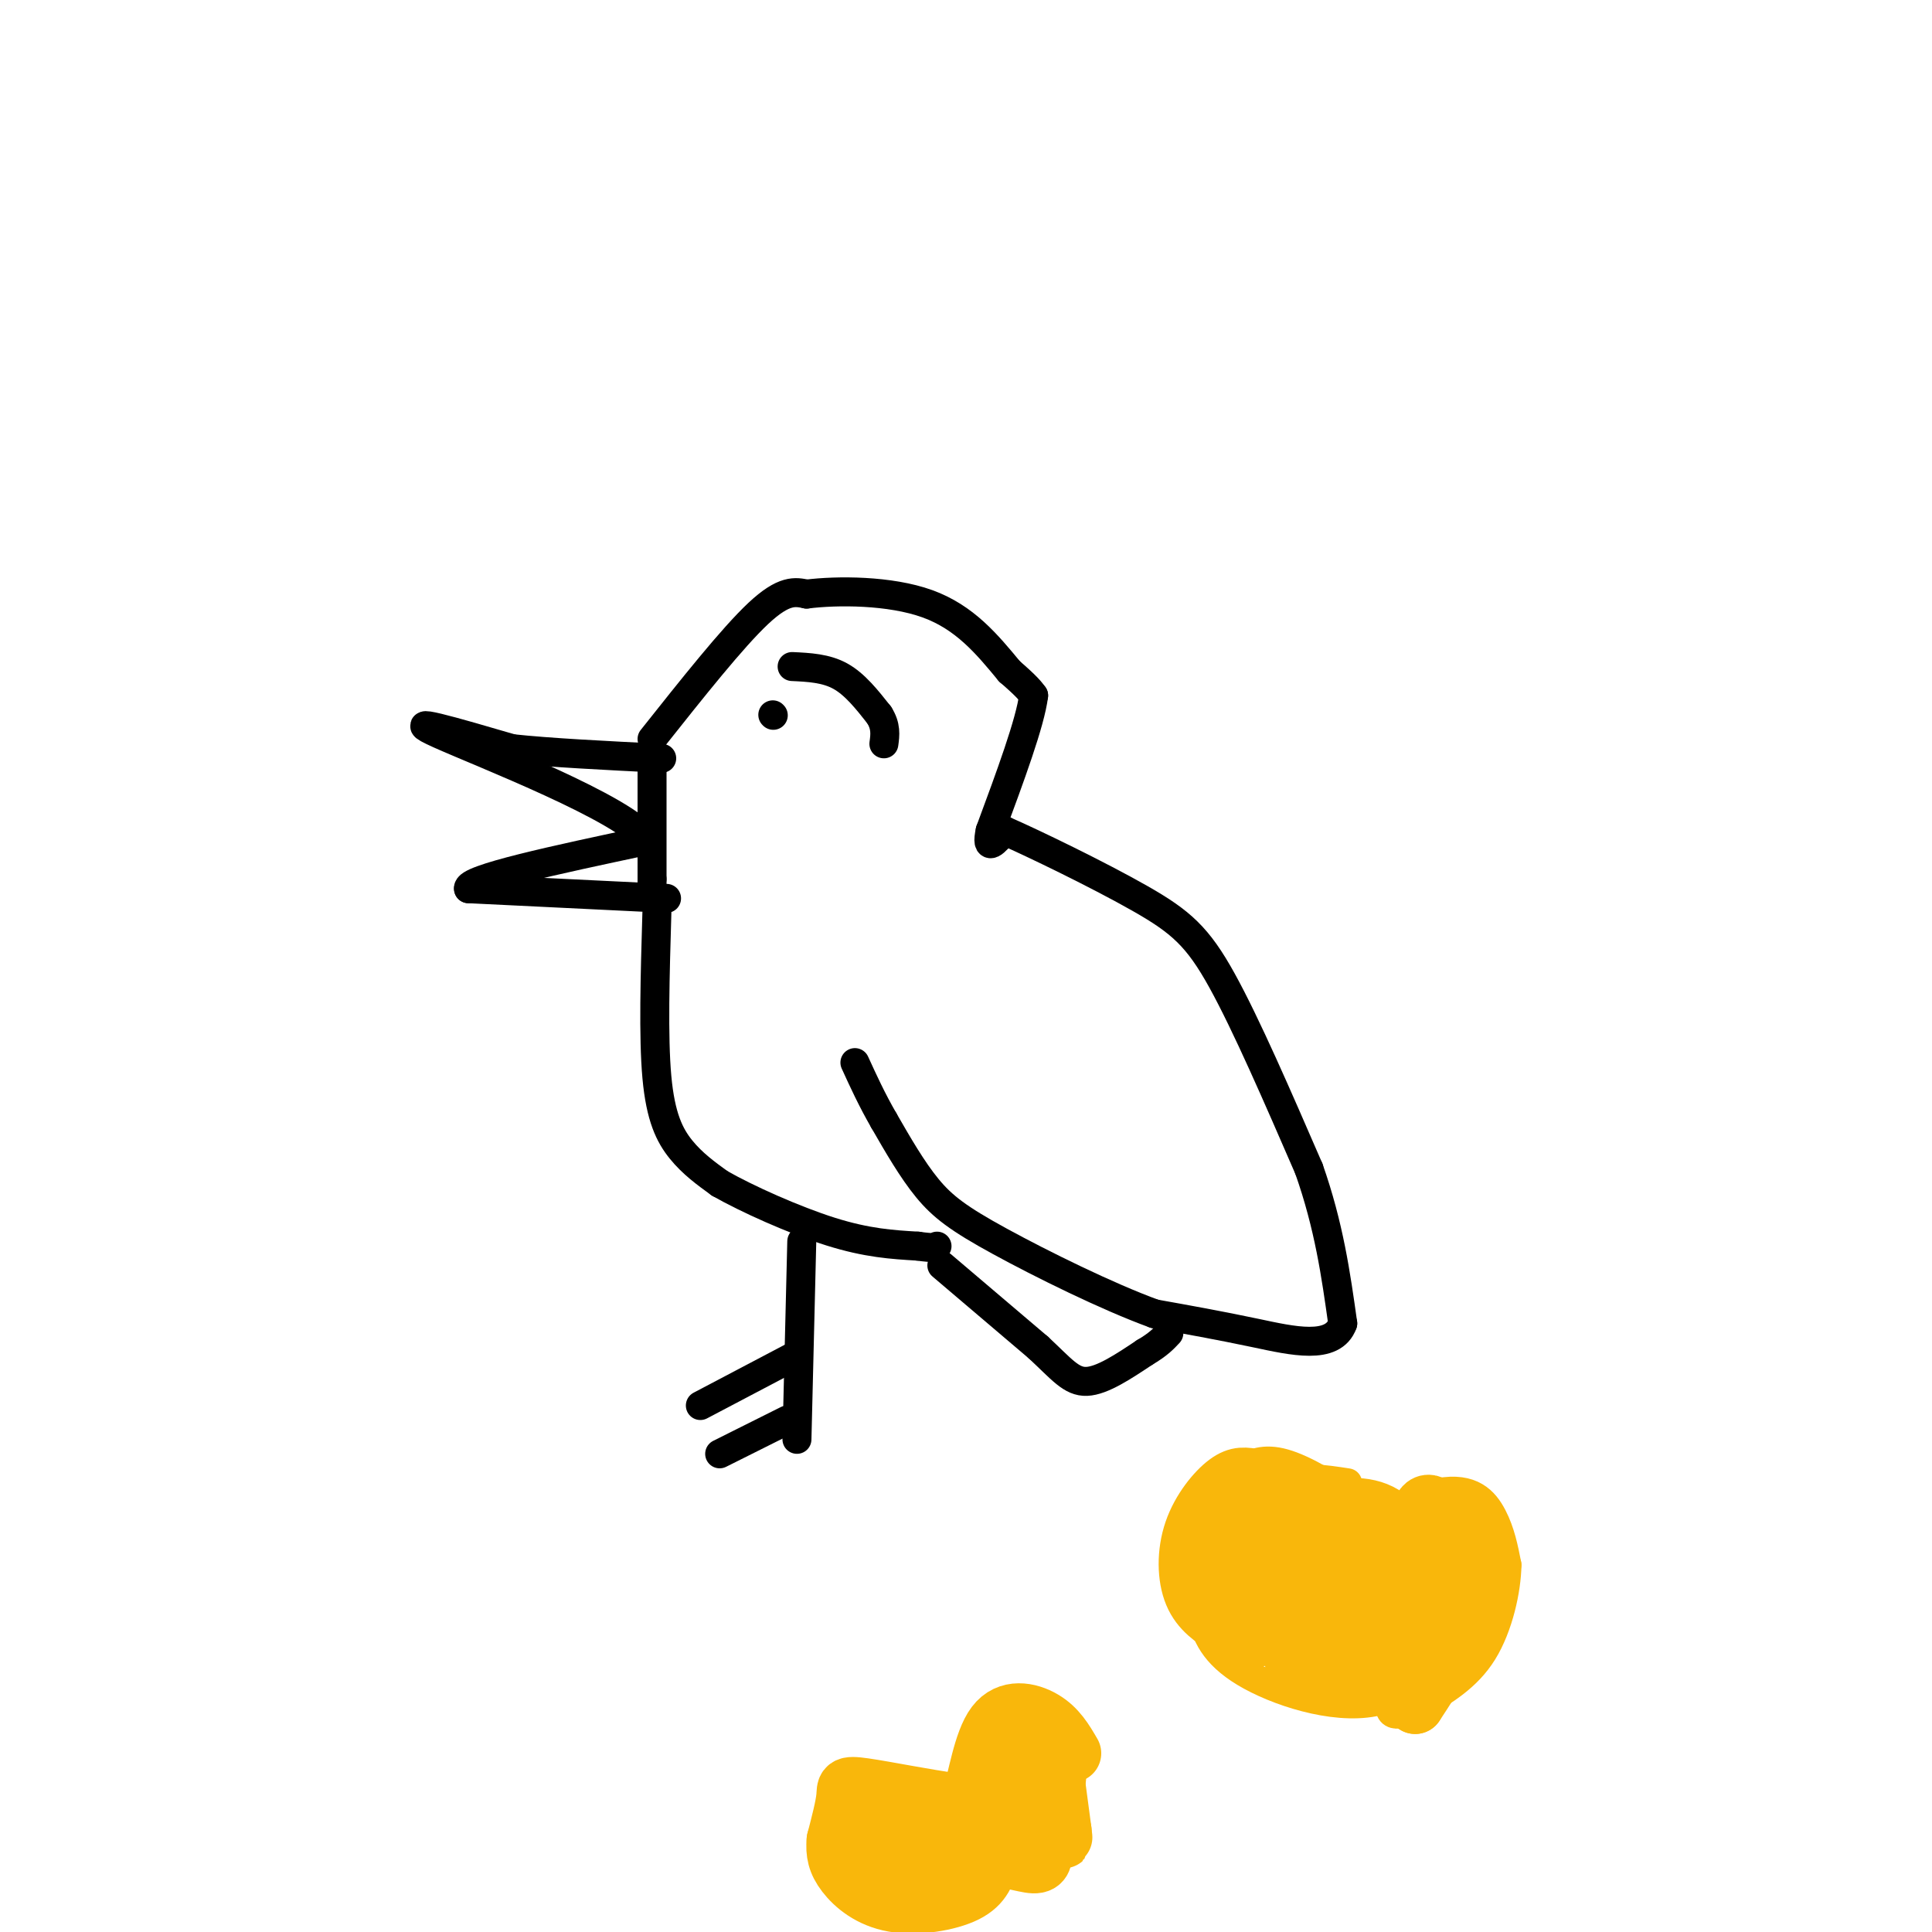 <svg viewBox='0 0 400 400' version='1.1' xmlns='http://www.w3.org/2000/svg' xmlns:xlink='http://www.w3.org/1999/xlink'><g fill='none' stroke='rgb(0,0,0)' stroke-width='6' stroke-linecap='round' stroke-linejoin='round'><path d='M138,186c0.000,0.000 -41.000,-2.000 -41,-2'/><path d='M97,184c-0.667,-2.000 18.167,-6.000 37,-10'/><path d='M134,174c-4.467,-6.578 -34.133,-18.022 -43,-22c-8.867,-3.978 3.067,-0.489 15,3'/><path d='M106,155c7.667,0.833 19.333,1.417 31,2'/><path d='M135,159c0.000,0.000 0.000,23.000 0,23'/><path d='M135,182c0.000,4.000 0.000,2.500 0,1'/><path d='M135,153c8.333,-10.500 16.667,-21.000 22,-26c5.333,-5.000 7.667,-4.500 10,-4'/><path d='M167,123c6.356,-0.800 17.244,-0.800 25,2c7.756,2.800 12.378,8.400 17,14'/><path d='M209,139c3.667,3.167 4.333,4.083 5,5'/><path d='M214,144c-0.667,5.500 -4.833,16.750 -9,28'/><path d='M205,172c-1.000,4.667 1.000,2.333 3,0'/><path d='M208,172c6.000,2.619 19.500,9.167 28,14c8.500,4.833 12.000,7.952 17,17c5.000,9.048 11.500,24.024 18,39'/><path d='M271,242c4.167,11.833 5.583,21.917 7,32'/><path d='M278,274c-1.978,5.600 -10.422,3.600 -18,2c-7.578,-1.600 -14.289,-2.800 -21,-4'/><path d='M239,272c-9.702,-3.524 -23.458,-10.333 -32,-15c-8.542,-4.667 -11.869,-7.190 -15,-11c-3.131,-3.810 -6.065,-8.905 -9,-14'/><path d='M183,232c-2.500,-4.333 -4.250,-8.167 -6,-12'/><path d='M136,189c-0.378,12.844 -0.756,25.689 0,34c0.756,8.311 2.644,12.089 5,15c2.356,2.911 5.178,4.956 8,7'/><path d='M149,245c5.556,3.178 15.444,7.622 23,10c7.556,2.378 12.778,2.689 18,3'/><path d='M190,258c3.667,0.500 3.833,0.250 4,0'/><path d='M166,257c0.000,0.000 -1.000,41.000 -1,41'/><path d='M164,281c0.000,0.000 -19.000,10.000 -19,10'/><path d='M163,294c0.000,0.000 -14.000,7.000 -14,7'/><path d='M160,148c0.000,0.000 0.100,0.100 0.1,0.1'/><path d='M164,138c3.500,0.167 7.000,0.333 10,2c3.000,1.667 5.500,4.833 8,8'/><path d='M182,148c1.500,2.333 1.250,4.167 1,6'/><path d='M195,262c0.000,0.000 20.000,17.000 20,17'/><path d='M215,279c4.800,4.467 6.800,7.133 10,7c3.200,-0.133 7.600,-3.067 12,-6'/><path d='M237,280c2.833,-1.667 3.917,-2.833 5,-4'/></g>
<g fill='none' stroke='rgb(249,183,11)' stroke-width='6' stroke-linecap='round' stroke-linejoin='round'><path d='M279,307c-4.821,-0.738 -9.643,-1.476 -14,0c-4.357,1.476 -8.250,5.167 -11,8c-2.750,2.833 -4.357,4.810 -5,8c-0.643,3.190 -0.321,7.595 0,12'/><path d='M249,335c0.855,4.048 2.992,8.167 10,12c7.008,3.833 18.887,7.378 27,5c8.113,-2.378 12.461,-10.679 14,-16c1.539,-5.321 0.270,-7.660 -1,-10'/><path d='M299,326c-1.844,-4.844 -5.956,-11.956 -11,-15c-5.044,-3.044 -11.022,-2.022 -17,-1'/><path d='M271,310c-3.400,-0.911 -3.400,-2.689 -3,-1c0.400,1.689 1.200,6.844 2,12'/><path d='M270,321c5.000,0.000 16.500,-6.000 28,-12'/><path d='M298,309c6.667,-1.200 9.333,1.800 11,5c1.667,3.200 2.333,6.600 3,10'/><path d='M312,324c-0.067,5.067 -1.733,12.733 -5,18c-3.267,5.267 -8.133,8.133 -13,11'/><path d='M294,353c-3.889,2.422 -7.111,2.978 -6,-1c1.111,-3.978 6.556,-12.489 12,-21'/><path d='M300,331c2.167,-4.333 1.583,-4.667 1,-5'/></g>
<g fill='none' stroke='rgb(249,183,11)' stroke-width='12' stroke-linecap='round' stroke-linejoin='round'><path d='M298,334c0.000,0.000 -4.000,-20.000 -4,-20'/><path d='M294,314c0.356,-3.867 3.244,-3.533 5,1c1.756,4.533 2.378,13.267 3,22'/><path d='M302,337c1.267,2.444 2.933,-2.444 3,-7c0.067,-4.556 -1.467,-8.778 -3,-13'/><path d='M302,317c-0.067,0.911 1.267,9.689 0,17c-1.267,7.311 -5.133,13.156 -9,19'/><path d='M293,353c-0.778,-1.889 1.778,-16.111 1,-24c-0.778,-7.889 -4.889,-9.444 -9,-11'/><path d='M285,318c-4.822,-4.111 -12.378,-8.889 -17,-11c-4.622,-2.111 -6.311,-1.556 -8,-1'/><path d='M260,306c-2.195,-0.349 -3.681,-0.722 -6,1c-2.319,1.722 -5.470,5.541 -7,10c-1.530,4.459 -1.437,9.560 0,13c1.437,3.440 4.219,5.220 7,7'/><path d='M254,337c2.400,1.660 4.901,2.311 7,2c2.099,-0.311 3.796,-1.584 3,-8c-0.796,-6.416 -4.085,-17.976 -6,-20c-1.915,-2.024 -2.458,5.488 -3,13'/><path d='M255,324c-0.702,3.976 -0.958,7.417 1,10c1.958,2.583 6.131,4.310 10,5c3.869,0.690 7.435,0.345 11,0'/><path d='M277,339c3.060,-0.679 5.208,-2.375 2,-7c-3.208,-4.625 -11.774,-12.179 -13,-14c-1.226,-1.821 4.887,2.089 11,6'/><path d='M277,324c4.139,2.909 8.986,7.182 11,10c2.014,2.818 1.196,4.182 0,6c-1.196,1.818 -2.770,4.091 -5,5c-2.230,0.909 -5.115,0.455 -8,0'/><path d='M275,345c-3.333,-1.500 -7.667,-5.250 -12,-9'/><path d='M263,336c-0.500,-0.333 4.250,3.333 9,7'/><path d='M222,363c-1.530,-2.631 -3.060,-5.262 -6,-7c-2.940,-1.738 -7.292,-2.583 -10,1c-2.708,3.583 -3.774,11.595 -5,15c-1.226,3.405 -2.613,2.202 -4,1'/><path d='M197,373c-4.476,-0.536 -13.667,-2.375 -18,-3c-4.333,-0.625 -3.810,-0.036 -4,2c-0.190,2.036 -1.095,5.518 -2,9'/><path d='M173,381c-0.239,2.604 0.163,4.616 2,7c1.837,2.384 5.110,5.142 10,6c4.890,0.858 11.397,-0.183 15,-2c3.603,-1.817 4.301,-4.408 5,-7'/><path d='M205,385c2.689,-0.733 6.911,0.933 9,1c2.089,0.067 2.044,-1.467 2,-3'/><path d='M216,383c1.244,-4.600 3.356,-14.600 3,-19c-0.356,-4.400 -3.178,-3.200 -6,-2'/><path d='M213,362c-1.111,2.978 -0.889,11.422 -2,15c-1.111,3.578 -3.556,2.289 -6,1'/><path d='M205,378c-4.500,1.500 -12.750,4.750 -21,8'/><path d='M184,386c-3.893,1.548 -3.125,1.417 -3,0c0.125,-1.417 -0.393,-4.119 2,-5c2.393,-0.881 7.696,0.060 13,1'/><path d='M196,382c2.333,0.333 1.667,0.667 1,1'/><path d='M218,364c0.000,0.000 2.000,15.000 2,15'/><path d='M220,379c0.333,2.667 0.167,1.833 0,1'/><path d='M274,336c-2.500,-0.750 -5.000,-1.500 -6,0c-1.000,1.500 -0.500,5.250 0,9'/><path d='M268,345c0.167,1.333 0.583,0.167 1,-1'/></g>
</svg>
